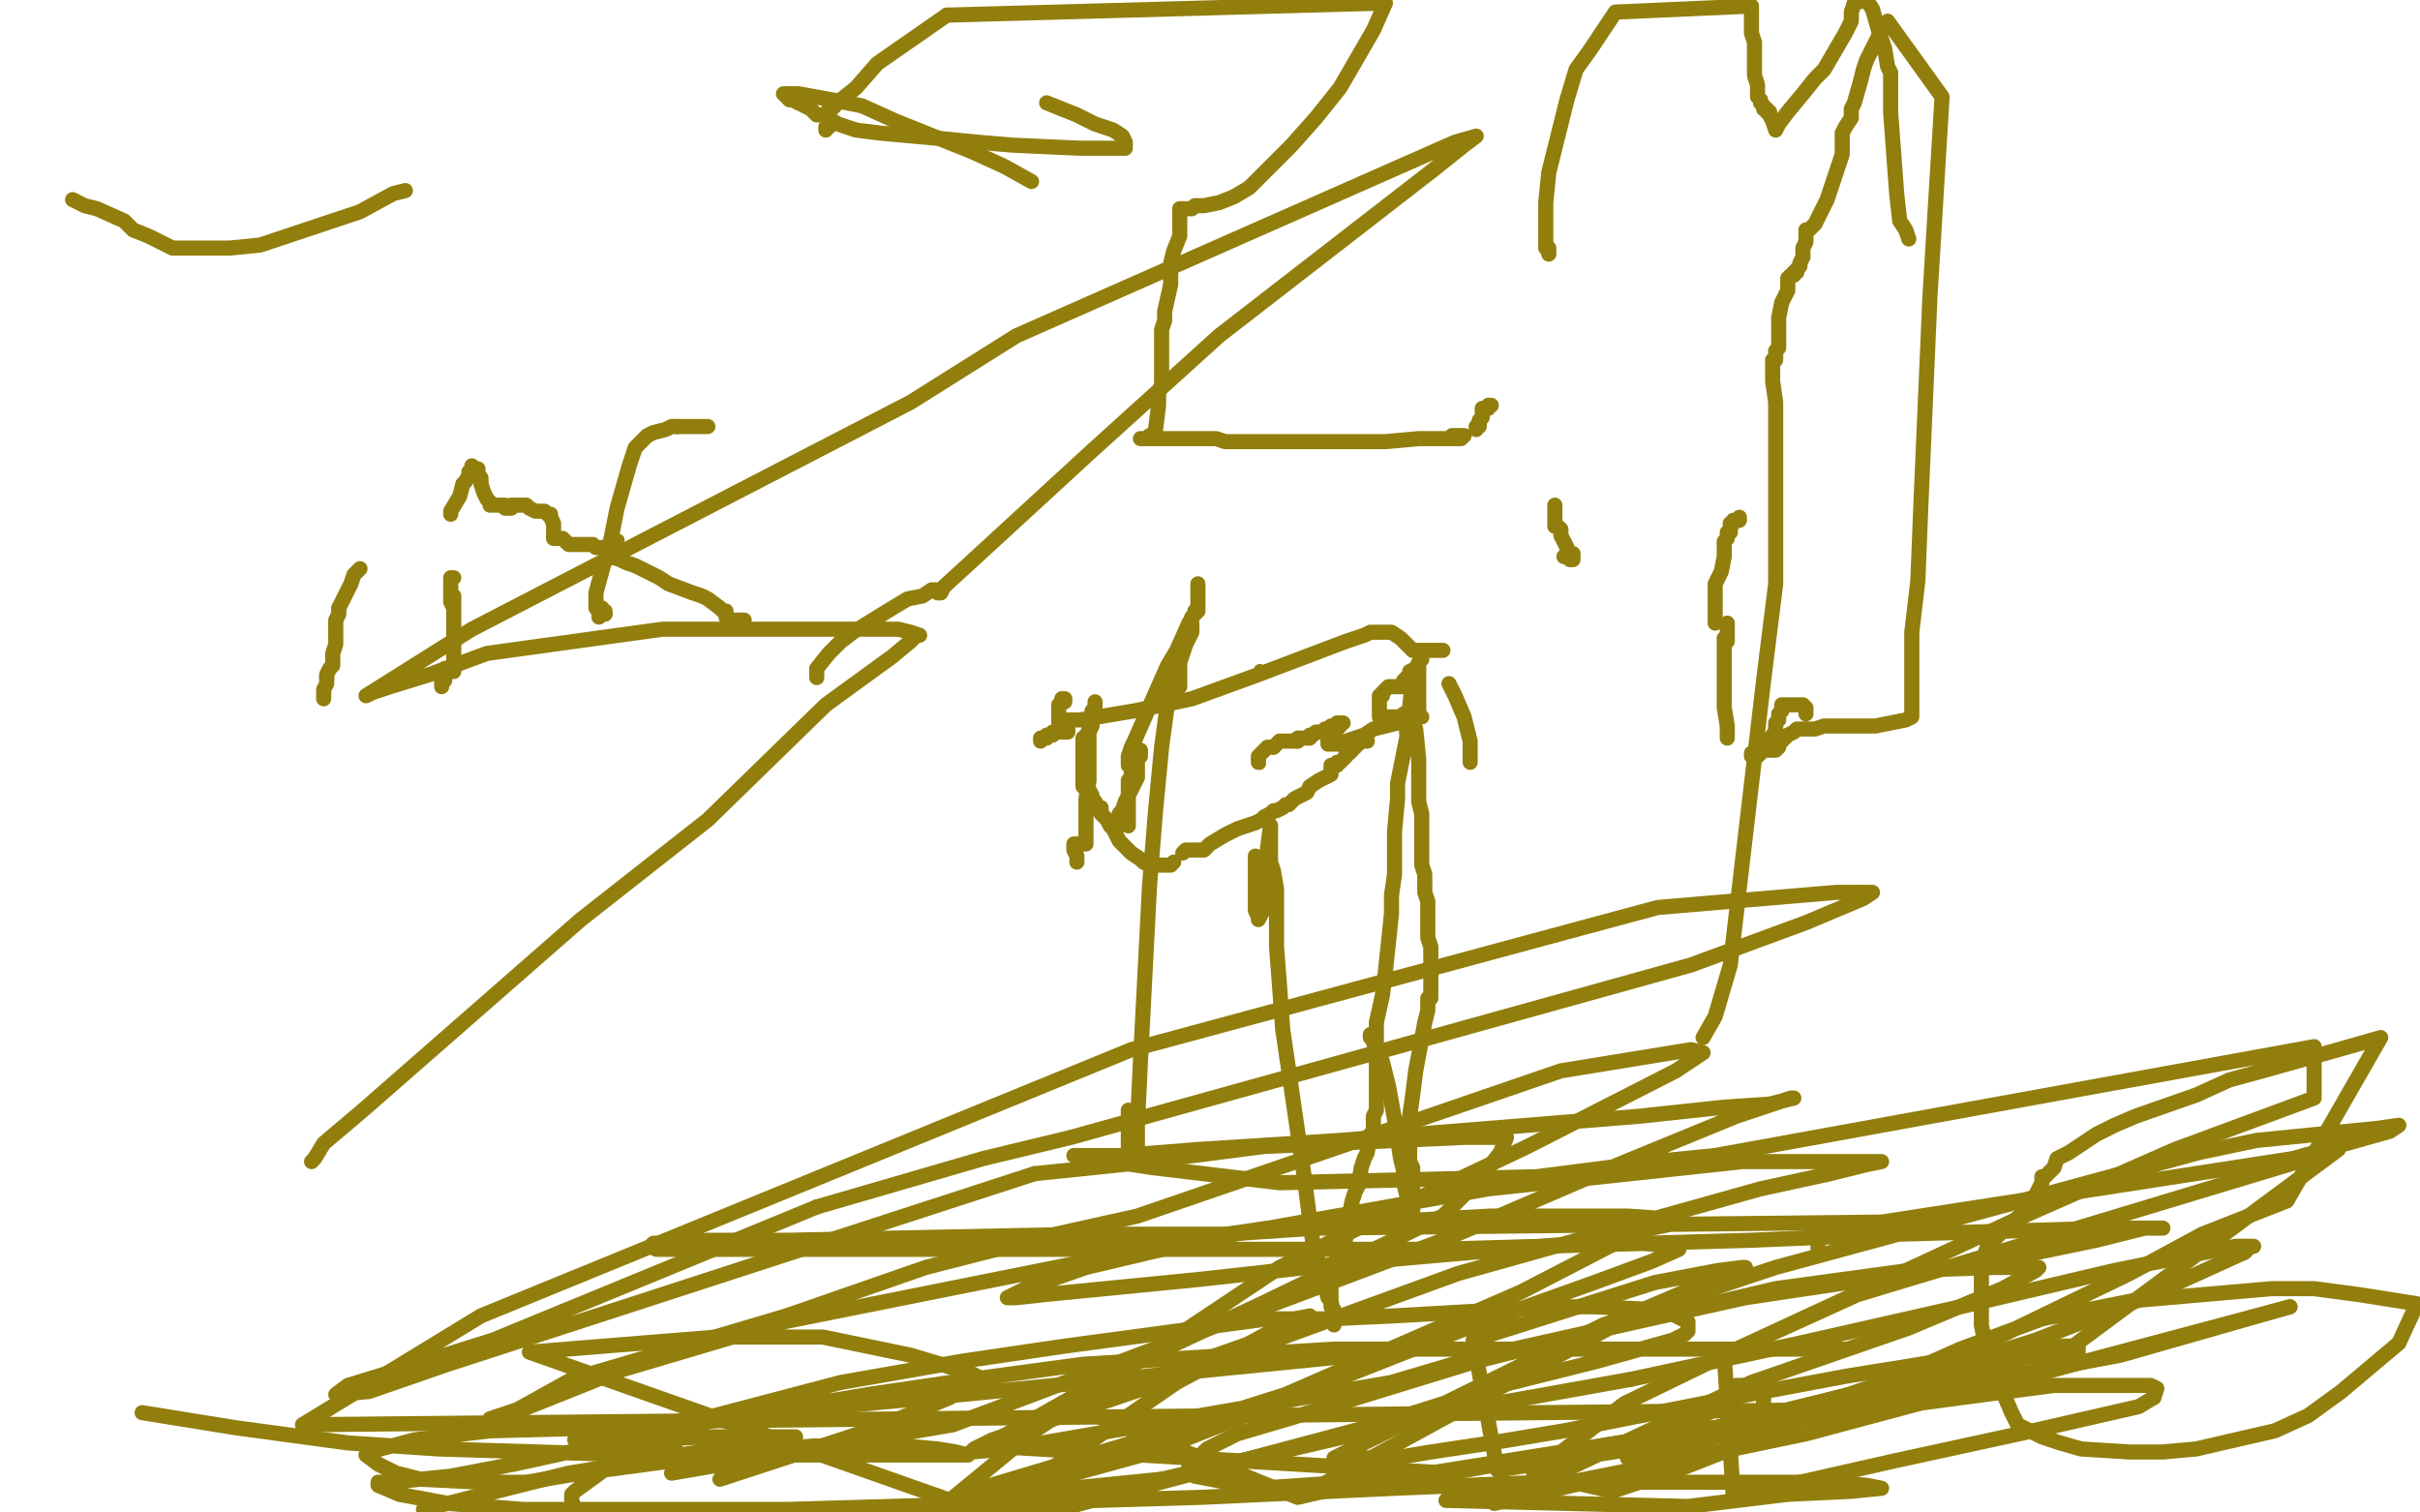 <?xml version="1.0" standalone="no"?>
<!DOCTYPE svg PUBLIC "-//W3C//DTD SVG 1.1//EN"
"http://www.w3.org/Graphics/SVG/1.1/DTD/svg11.dtd">

<svg width="800" height="500" version="1.1" xmlns="http://www.w3.org/2000/svg" xmlns:xlink="http://www.w3.org/1999/xlink" style="stroke-antialiasing: false"><desc>This SVG has been created on https://colorillo.com/</desc><rect x='0' y='0' width='800' height='500' style='fill: rgb(255,255,255); stroke-width:0' /><polyline points="273,43 273,42 273,42 274,42 274,42 274,41 274,41 274,40 274,40" style="fill: none; stroke: #917e0d; stroke-width: 5; stroke-linejoin: round; stroke-linecap: round; stroke-antialiasing: false; stroke-antialias: 0; opacity: 1.0"/>
<polyline points="274,37 274,36 275,36 278,33 283,29 290,21 313,5" style="fill: none; stroke: #917e0d; stroke-width: 5; stroke-linejoin: round; stroke-linecap: round; stroke-antialiasing: false; stroke-antialias: 0; opacity: 1.0"/>
<polyline points="274,40 274,39 274,38 274,37" style="fill: none; stroke: #917e0d; stroke-width: 5; stroke-linejoin: round; stroke-linecap: round; stroke-antialiasing: false; stroke-antialias: 0; opacity: 1.0"/>
<polyline points="313,5 458,1 454,10 443,29 435,39 427,48 413,62 408,65 403,67 398,68 396,68 395,68 394,69 393,69 392,69 391,69 390,69 390,70 390,71 390,72 390,73 390,74 390,76 390,78 388,83 387,87 387,94 385,103 385,106 384,109 384,113 384,116 384,118 384,127 383,130 383,134 382,142 381,144 380,144 379,145 378,145 377,145 378,145 379,145 380,145 381,145 384,145 385,145 386,145 391,145 393,145 395,145 399,145 402,145 405,146 415,146 420,146 427,146 442,146 450,146 458,146 469,145 474,145 478,145 482,145 483,145 484,144 483,144 482,144 481,144 480,144" style="fill: none; stroke: #917e0d; stroke-width: 5; stroke-linejoin: round; stroke-linecap: round; stroke-antialiasing: false; stroke-antialias: 0; opacity: 1.0"/>
<polyline points="493,134 492,134 492,134 492,135 492,135 491,135 491,135 490,135 490,135 490,136 490,136 490,137 490,138 489,139 489,140 489,141 488,141 488,142" style="fill: none; stroke: #917e0d; stroke-width: 5; stroke-linejoin: round; stroke-linecap: round; stroke-antialiasing: false; stroke-antialias: 0; opacity: 1.0"/>
<polyline points="512,84 512,83 512,83 512,82 512,82 511,82 511,81 511,80 511,79 511,77 511,75 511,71 511,67 512,57 518,33 521,23 526,16 534,4 579,2 579,6 579,11 580,14 580,17 580,20 580,25 581,28 581,29 581,30 581,31 581,32 582,33 582,34 583,35 583,36 584,36 584,37 585,37 585,38 586,40 587,43 588,41 591,37 596,31 600,26 603,23 610,11 612,7 612,6 612,6 612,5 612,5 612,4 612,4 613,1 613,1 617,0 619,3 621,10 623,16 624,22 625,24 625,25 625,27 625,28 625,29 625,32 625,37 627,64 628,73 630,76 631,79" style="fill: none; stroke: #917e0d; stroke-width: 5; stroke-linejoin: round; stroke-linecap: round; stroke-antialiasing: false; stroke-antialias: 0; opacity: 1.0"/>
<polyline points="621,440 621,441 621,441 621,442" style="fill: none; stroke: #917e0d; stroke-width: 5; stroke-linejoin: round; stroke-linecap: round; stroke-antialiasing: false; stroke-antialias: 0; opacity: 1.0"/>
<polyline points="601,412 601,413 601,413" style="fill: none; stroke: #917e0d; stroke-width: 5; stroke-linejoin: round; stroke-linecap: round; stroke-antialiasing: false; stroke-antialias: 0; opacity: 1.0"/>
<polyline points="579,468 579,469 579,469 580,469 580,469 581,469 582,469 582,468 583,467 583,466 583,464 583,462 583,460 583,459 583,458 582,458 581,458 580,458 579,458 578,458 577,458 576,458 575,458 574,458 573,459 572,459 572,460 572,461 571,462 570,462 569,463 568,464 566,466 565,467 563,468 561,469 557,472 555,473 552,475 546,478 542,479 540,481 538,482 540,482 546,482 551,480 560,477 589,469 614,460 644,450 704,421 728,408 756,397 787,343 773,347 748,354 737,357 726,362 706,369 699,372 693,375 684,381 680,383 679,386 676,389 675,389 675,391 673,395 672,398 670,400 664,405 662,407 660,409 657,412 656,415 655,417 655,425 655,428 655,432 655,438 656,443 657,447 662,460 665,467 667,471 675,475 681,477 688,479 704,480 715,480 726,479 752,473 763,468 774,460 793,444 799,431 780,428 765,426 751,426 705,430 675,436 648,446 585,474 557,485 533,493 507,487 537,464 574,446 669,402 719,380 765,363 765,346 567,382 547,384 508,389 423,391 381,386 355,382 360,382 371,382 396,380 443,377 542,369 570,366 585,365 593,363 592,363 574,369 535,385 477,410 315,471 222,487 223,486 224,484 224,482 224,480 221,479 212,478 190,476 193,476 202,476 216,476 232,475 249,475 258,475 262,475 263,475 254,476 231,480 188,487 140,499" style="fill: none; stroke: #917e0d; stroke-width: 5; stroke-linejoin: round; stroke-linecap: round; stroke-antialiasing: false; stroke-antialias: 0; opacity: 1.0"/>
<polyline points="47,467 78,472 78,472 115,477 115,477 145,479 145,479 211,481 211,481 238,481 238,481 263,481 263,481 297,481 297,481 307,481 315,481 320,481 316,480 310,479 299,478 286,478 269,478 244,480 192,487 174,490 159,490 139,489 131,487 125,484 121,481 122,480 137,476 162,473 201,472 308,462 449,448 467,446 534,446 570,446 592,446 608,446 610,446 609,446 593,446 574,446 546,446 514,446 479,446 441,446 358,451 321,456 287,461 234,470 212,479 201,485 190,493 189,494 189,496 190,499 350,499 455,471 496,458 528,450 553,443 557,441 558,440 558,437 554,435 549,433 527,432 514,432 496,433 461,435 439,436 419,436 352,445 318,450 278,457 202,477 170,484 149,488 129,490 126,490 125,490 125,491 132,494 148,497 173,499 211,499 260,499 397,495 461,492 510,490 554,490 606,490 617,491 622,492 612,493 591,494 558,498 478,496 504,493 549,484 597,474 668,455 680,451 687,447 687,445 682,445 641,450 610,455 578,461 517,473 493,477 473,480 461,482 443,482 441,482 451,477 530,438 587,419 727,381 746,377 786,373 793,372 790,374 758,383 622,404 435,406 405,408 359,408 261,410 234,410 222,411 216,411 215,412 217,413 231,413 308,413 448,413 475,413 579,410 628,408 697,406 710,406 715,406 709,406 693,410 664,416 577,429 532,439 488,450" style="fill: none; stroke: #917e0d; stroke-width: 5; stroke-linejoin: round; stroke-linecap: round; stroke-antialiasing: false; stroke-antialias: 0; opacity: 1.0"/>
<polyline points="416,492 460,489 610,465 701,448 757,432" style="fill: none; stroke: #917e0d; stroke-width: 5; stroke-linejoin: round; stroke-linecap: round; stroke-antialiasing: false; stroke-antialias: 0; opacity: 1.0"/>
<polyline points="488,450 426,469 409,474 399,479 393,485 393,486 395,488 416,492" style="fill: none; stroke: #917e0d; stroke-width: 5; stroke-linejoin: round; stroke-linecap: round; stroke-antialiasing: false; stroke-antialias: 0; opacity: 1.0"/>
<polyline points="757,432 667,456 611,466" style="fill: none; stroke: #917e0d; stroke-width: 5; stroke-linejoin: round; stroke-linecap: round; stroke-antialiasing: false; stroke-antialias: 0; opacity: 1.0"/>
<polyline points="616,295 619,295 616,297 597,305 559,319 354,376 325,383 270,399" style="fill: none; stroke: #917e0d; stroke-width: 5; stroke-linejoin: round; stroke-linecap: round; stroke-antialiasing: false; stroke-antialias: 0; opacity: 1.0"/>
<polyline points="611,466 100,471 159,435 374,347 522,307 548,300 607,295 616,295" style="fill: none; stroke: #917e0d; stroke-width: 5; stroke-linejoin: round; stroke-linecap: round; stroke-antialiasing: false; stroke-antialias: 0; opacity: 1.0"/>
<polyline points="342,388 371,385 418,379 484,376 495,376 498,376 496,381 489,390" style="fill: none; stroke: #917e0d; stroke-width: 5; stroke-linejoin: round; stroke-linecap: round; stroke-antialiasing: false; stroke-antialias: 0; opacity: 1.0"/>
<polyline points="270,399 163,443 128,454 115,458 111,461 122,460 148,451 342,388" style="fill: none; stroke: #917e0d; stroke-width: 5; stroke-linejoin: round; stroke-linecap: round; stroke-antialiasing: false; stroke-antialias: 0; opacity: 1.0"/>
<polyline points="712,462 707,465 672,473 626,483 573,495" style="fill: none; stroke: #917e0d; stroke-width: 5; stroke-linejoin: round; stroke-linecap: round; stroke-antialiasing: false; stroke-antialias: 0; opacity: 1.0"/>
<polyline points="326,478 479,487 535,477 679,458 704,458 711,458 713,459 712,462" style="fill: none; stroke: #917e0d; stroke-width: 5; stroke-linejoin: round; stroke-linecap: round; stroke-antialiasing: false; stroke-antialias: 0; opacity: 1.0"/>
<polyline points="489,390 477,402 417,431 372,452 326,478" style="fill: none; stroke: #917e0d; stroke-width: 5; stroke-linejoin: round; stroke-linecap: round; stroke-antialiasing: false; stroke-antialias: 0; opacity: 1.0"/>
<polyline points="573,495 570,448 614,428 773,380 684,446 649,453 615,460 569,472 559,474 556,475" style="fill: none; stroke: #917e0d; stroke-width: 5; stroke-linejoin: round; stroke-linecap: round; stroke-antialiasing: false; stroke-antialias: 0; opacity: 1.0"/>
<polyline points="539,456 483,466 384,489" style="fill: none; stroke: #917e0d; stroke-width: 5; stroke-linejoin: round; stroke-linecap: round; stroke-antialiasing: false; stroke-antialias: 0; opacity: 1.0"/>
<polyline points="742,414 744,412 745,412 739,412 699,420 648,432 595,444 539,456" style="fill: none; stroke: #917e0d; stroke-width: 5; stroke-linejoin: round; stroke-linecap: round; stroke-antialiasing: false; stroke-antialias: 0; opacity: 1.0"/>
<polyline points="556,475 559,474 571,471 595,465 632,456 673,443 709,429 742,414" style="fill: none; stroke: #917e0d; stroke-width: 5; stroke-linejoin: round; stroke-linecap: round; stroke-antialiasing: false; stroke-antialias: 0; opacity: 1.0"/>
<polyline points="384,489 314,496 342,473 423,419 465,398 505,379 554,354 560,350" style="fill: none; stroke: #917e0d; stroke-width: 5; stroke-linejoin: round; stroke-linecap: round; stroke-antialiasing: false; stroke-antialias: 0; opacity: 1.0"/>
<polyline points="260,435 189,456 171,466 162,469 161,471 165,469 205,453 259,437" style="fill: none; stroke: #917e0d; stroke-width: 5; stroke-linejoin: round; stroke-linecap: round; stroke-antialiasing: false; stroke-antialias: 0; opacity: 1.0"/>
<polyline points="560,350 563,348 559,347 516,354 376,402 349,408 306,419 260,435" style="fill: none; stroke: #917e0d; stroke-width: 5; stroke-linejoin: round; stroke-linecap: round; stroke-antialiasing: false; stroke-antialias: 0; opacity: 1.0"/>
<polyline points="259,437 399,409 419,406 493,402 523,402 538,402 552,403 552,404 551,405 546,406 532,412 503,427 425,461 384,474 351,484 321,493 316,495 315,496 319,496 341,491 381,480 485,439 527,424 546,417 555,413 554,412 543,411 521,411 441,418 396,423 345,428 336,429 333,429 339,426 359,419 397,410 492,393 539,388 576,384 615,384 620,384 622,384 617,385 605,388 582,393 482,421 427,441 378,459 328,476 322,479 321,480 333,479 460,457 487,449 536,438 587,426 631,420 659,419 674,419 673,420 662,426 631,439 579,457 494,497 572,479 584,476 590,473 589,473 578,473 495,486 487,443 547,424 568,420 576,419 577,419 571,421 543,433 433,493 441,492 442,492 429,495 355,465 377,457 405,447 425,440 433,435 428,436 389,457 338,492 317,497 175,447 237,442 272,442 301,448 321,454 323,455 323,456 314,462 290,472 238,489" style="fill: none; stroke: #917e0d; stroke-width: 5; stroke-linejoin: round; stroke-linecap: round; stroke-antialiasing: false; stroke-antialias: 0; opacity: 1.0"/>
<polyline points="108,224 108,223 109,221 110,220 110,216 111,213 111,211 111,210 111,209 111,208 111,207 111,205 112,203 112,201" style="fill: none; stroke: #917e0d; stroke-width: 5; stroke-linejoin: round; stroke-linecap: round; stroke-antialiasing: false; stroke-antialias: 0; opacity: 1.0"/>
<polyline points="107,231 107,230 107,230 107,229 107,229 107,228 107,228 108,226 108,226 108,225 108,225 108,224 108,224" style="fill: none; stroke: #917e0d; stroke-width: 5; stroke-linejoin: round; stroke-linecap: round; stroke-antialiasing: false; stroke-antialias: 0; opacity: 1.0"/>
<polyline points="112,201 113,199 116,193 117,190 119,188" style="fill: none; stroke: #917e0d; stroke-width: 5; stroke-linejoin: round; stroke-linecap: round; stroke-antialiasing: false; stroke-antialias: 0; opacity: 1.0"/>
<polyline points="24,66 28,68 28,68 32,69 32,69 41,73 41,73 44,76 44,76 49,78 49,78 55,81 55,81 57,82 57,82 60,82 70,82 76,82 86,81 119,70 130,64 134,63" style="fill: none; stroke: #917e0d; stroke-width: 5; stroke-linejoin: round; stroke-linecap: round; stroke-antialiasing: false; stroke-antialias: 0; opacity: 1.0"/>
<polyline points="341,60 332,55 332,55 321,50 321,50 296,40 296,40 285,35 285,35 275,33 275,33 264,31 264,31 261,31 261,31 260,31 259,31 261,33 262,33 264,34" style="fill: none; stroke: #917e0d; stroke-width: 5; stroke-linejoin: round; stroke-linecap: round; stroke-antialiasing: false; stroke-antialias: 0; opacity: 1.0"/>
<polyline points="264,34 268,36 270,38 272,38 277,41 283,43 291,44 313,46 323,47 335,48 357,49 363,49 369,49 372,49 372,47 371,45 368,43 362,41 356,38 346,34" style="fill: none; stroke: #917e0d; stroke-width: 5; stroke-linejoin: round; stroke-linecap: round; stroke-antialiasing: false; stroke-antialias: 0; opacity: 1.0"/>
<circle cx="416.5" cy="221.5" r="2" style="fill: #917e0d; stroke-antialiasing: false; stroke-antialias: 0; opacity: 1.0"/>
<circle cx="204.5" cy="178.5" r="2" style="fill: #917e0d; stroke-antialiasing: false; stroke-antialias: 0; opacity: 1.0"/>
<polyline points="198,204 198,203 198,203 199,203 200,203" style="fill: none; stroke: #917e0d; stroke-width: 5; stroke-linejoin: round; stroke-linecap: round; stroke-antialiasing: false; stroke-antialias: 0; opacity: 1.0"/>
<polyline points="200,203 200,202 199,202 199,201 198,201 197,201 197,200 197,196 200,185 202,178 204,168 208,154 209,151 210,148 213,145 214,144 216,143 220,142 222,141 224,141" style="fill: none; stroke: #917e0d; stroke-width: 5; stroke-linejoin: round; stroke-linecap: round; stroke-antialiasing: false; stroke-antialias: 0; opacity: 1.0"/>
<polyline points="224,141 229,141 231,141 234,141" style="fill: none; stroke: #917e0d; stroke-width: 5; stroke-linejoin: round; stroke-linecap: round; stroke-antialiasing: false; stroke-antialias: 0; opacity: 1.0"/>
<polyline points="147,225 146,225 146,225 146,226 146,226 146,227 146,226 146,225 146,224 146,223 147,221 149,222 150,222 150,221 150,219 150,217 150,215 150,212 150,210 150,208 150,206 150,201 150,199 150,198 150,197 150,199 150,200 150,201 149,199 149,197 149,196 149,195 149,194 149,193 149,192 149,191 150,191" style="fill: none; stroke: #917e0d; stroke-width: 5; stroke-linejoin: round; stroke-linecap: round; stroke-antialiasing: false; stroke-antialias: 0; opacity: 1.0"/>
<polyline points="149,170 149,169 149,169 152,164 152,164 153,160 153,160 154,159 154,159 155,157 155,157 155,156 155,156 156,156 156,156 156,155 156,154 157,155 158,155 158,156 158,157 159,158 159,160 160,163 161,165 162,166 162,167 164,167 165,167 166,167 167,167 167,168 168,168 169,168 169,167 170,167 171,167 172,167 174,167 175,168 177,169 178,169 179,169 180,169 181,170 182,170 182,171 183,173 183,178 184,178 186,178 187,179 188,180 189,180 191,180 192,180 193,180 194,180 195,180 196,180 197,181 198,181 199,181 201,183 202,183 202,184 205,185 207,186 210,187 216,190 218,191 221,193 229,196 232,197 234,198 238,201 239,202 240,202 240,203 240,204 241,205 244,205 246,205" style="fill: none; stroke: #917e0d; stroke-width: 5; stroke-linejoin: round; stroke-linecap: round; stroke-antialiasing: false; stroke-antialias: 0; opacity: 1.0"/>
<polyline points="575,171 575,172 575,172 574,172 574,172 573,172 573,173 572,173 572,174 572,175 572,176 571,176 571,177 571,178 570,179 570,180 570,181 570,182 570,184 569,189 568,191 567,193 567,194 567,195 567,196 567,198 567,199 567,200 567,204 567,206" style="fill: none; stroke: #917e0d; stroke-width: 5; stroke-linejoin: round; stroke-linecap: round; stroke-antialiasing: false; stroke-antialias: 0; opacity: 1.0"/>
<polyline points="570,218 570,217 570,217 570,216 570,216 570,215 570,214 570,213 570,212 570,211 571,211 571,210 571,209 571,207 571,206 571,207 571,208 571,209 571,210 571,211 571,212 570,212 570,213 570,214 570,215 570,216 570,217 570,220 570,221 570,222 570,224 570,225 570,226 570,227 570,228 570,230 570,231 570,234 571,240 571,242 571,244" style="fill: none; stroke: #917e0d; stroke-width: 5; stroke-linejoin: round; stroke-linecap: round; stroke-antialiasing: false; stroke-antialias: 0; opacity: 1.0"/>
<polyline points="597,236 597,235 597,235 597,234 597,234 596,233 596,233 595,233 594,233 593,233 592,233 591,233 590,233 589,233 589,234 589,235 588,236 588,237 588,238 587,239 587,242 586,243 585,245 583,248 582,249 581,250 580,250 579,250 579,249 580,249 581,249 582,248 583,248 584,248 585,248 586,248 587,248 588,247 588,246 589,245 591,243 593,242 594,241 595,241 596,241 600,241 603,240 604,240 608,240 613,240 620,240 630,238 632,237 632,235 632,235 632,232 632,232 632,231 632,231 632,230 632,230 632,229 632,229 632,228 632,228 632,224 632,224 632,209 634,192 635,167 638,98 640,65 642,32 624,7 622,10 620,14 617,20 616,23 615,27 613,34 612,36 612,39 610,42 609,44 609,46 609,49 609,51 608,54 606,60 605,63 604,66 602,70 601,72 600,74 598,76 597,76 597,77 597,78 597,79 597,80 596,82 596,83 596,85 595,87 595,88 594,89 594,90 593,90 593,91 592,91 591,92 591,93 591,96 590,98 589,100 588,105 588,108 588,110 588,113 588,115 587,116 587,117 587,118 587,119 586,119 586,120 586,123 586,126 587,133 587,145 587,193 583,225 572,319 567,336 563,343" style="fill: none; stroke: #917e0d; stroke-width: 5; stroke-linejoin: round; stroke-linecap: round; stroke-antialiasing: false; stroke-antialias: 0; opacity: 1.0"/>
<polyline points="270,224 270,221 270,221 274,216 274,216 278,212 278,212 282,209 282,209 295,201 295,201 300,198 300,198 305,197 305,197 308,195 310,195 310,196 311,196 312,194 324,183 361,149 403,111 474,56 484,48 488,45 481,47 336,111 301,133 156,208 121,230 123,229 129,227 142,223 161,216 219,208 243,208 265,208 290,208 297,208 301,209 304,210 303,210 301,212 295,217 273,233 234,271 192,304 120,367 107,378 104,383 103,384" style="fill: none; stroke: #917e0d; stroke-width: 5; stroke-linejoin: round; stroke-linecap: round; stroke-antialiasing: false; stroke-antialias: 0; opacity: 1.0"/>
<polyline points="514,167 514,168 514,168 514,169 514,169 514,170 514,170 514,171 514,171 514,172 514,172 514,173 514,173 514,174 515,174 516,175 516,176 516,177 517,179 518,181 518,183 519,185 520,185 520,184 520,183 519,183 518,183 517,184" style="fill: none; stroke: #917e0d; stroke-width: 5; stroke-linejoin: round; stroke-linecap: round; stroke-antialiasing: false; stroke-antialias: 0; opacity: 1.0"/>
<polyline points="486,252 486,251 486,251 486,248 486,248 486,245 486,245 485,241 485,241 484,237 484,237 481,230 481,230 479,226 479,226" style="fill: none; stroke: #917e0d; stroke-width: 5; stroke-linejoin: round; stroke-linecap: round; stroke-antialiasing: false; stroke-antialias: 0; opacity: 1.0"/>
<polyline points="477,215 476,215 476,215 474,215 474,215 473,215 473,215 472,215 472,215 470,215 470,215 469,215 469,215 467,215 467,215 465,213 464,212 463,211 460,209 459,209 458,209 457,209 456,209 455,209 453,209 451,210 445,212 416,223 394,231 375,235 357,238 354,238 353,238 352,240 353,241 353,242 352,242 351,242 350,242 348,242 348,243 347,243 346,243" style="fill: none; stroke: #917e0d; stroke-width: 5; stroke-linejoin: round; stroke-linecap: round; stroke-antialiasing: false; stroke-antialias: 0; opacity: 1.0"/>
<polyline points="346,244 345,244 345,244 344,244 344,244 344,245 344,245" style="fill: none; stroke: #917e0d; stroke-width: 5; stroke-linejoin: round; stroke-linecap: round; stroke-antialiasing: false; stroke-antialias: 0; opacity: 1.0"/>
<polyline points="351,231 352,231 352,231 352,232 352,232 351,232 350,233 350,234 350,235 350,236 350,237 350,238 350,239" style="fill: none; stroke: #917e0d; stroke-width: 5; stroke-linejoin: round; stroke-linecap: round; stroke-antialiasing: false; stroke-antialias: 0; opacity: 1.0"/>
<polyline points="356,285 356,284 356,284 356,283 356,283 355,281 355,281 355,280 355,280 355,279 355,279 356,279 357,279 359,279 359,278 359,277 359,275 359,273 359,272 359,269 359,267 359,264 360,258 360,254 360,251 360,246 360,244 360,243 360,241 360,239 361,239 361,238 361,236 361,235 362,234 362,233 362,232 362,233 362,234 362,235 362,236 361,238 361,239 361,240 360,242 360,243 359,243 359,244 358,244 358,245 358,247 358,248 358,249 358,250 358,251 358,252 358,254 358,255 358,257 358,258 358,259 358,260 359,261 360,261 361,263 361,264 362,265 363,267 364,267 364,269 366,271 367,273 368,274 370,278 371,279 374,282 377,284 378,285 380,286 383,286 384,286 386,286 387,286 388,285" style="fill: none; stroke: #917e0d; stroke-width: 5; stroke-linejoin: round; stroke-linecap: round; stroke-antialiasing: false; stroke-antialias: 0; opacity: 1.0"/>
<polyline points="391,282 392,281 392,281 393,281 393,281 394,281 394,281 396,281 396,281 398,281 398,281 400,279 400,279 405,276 405,276 407,275 409,274 415,272 417,271 418,270 420,269 421,268 422,268 424,267 425,266 426,266 427,265 428,264 432,262 433,260 436,258 438,257 440,256 440,255 440,254 440,253 441,253 442,253 442,252 443,252 445,250 445,249 446,249 447,248 447,247 448,247 448,246 449,246 449,245 450,245 451,245 452,245" style="fill: none; stroke: #917e0d; stroke-width: 5; stroke-linejoin: round; stroke-linecap: round; stroke-antialiasing: false; stroke-antialias: 0; opacity: 1.0"/>
<polyline points="465,242 465,241 465,241 466,241 466,241 466,240 466,240 466,239 466,239 467,238 468,238 468,237 468,236 469,235 469,234 469,233 469,232 469,231 469,230 469,229 469,227 469,226 469,225 469,224 469,223 469,221 469,220 469,219 470,218 470,217 470,216 470,217 470,218 469,219 468,221 466,222 466,223 464,225 463,227 464,227 463,227 462,227 461,227 460,227 459,227 458,228 457,229 457,230 456,230 456,231 456,233 456,234 456,235 456,236 456,237 457,237 458,237 459,237 460,237 461,237 463,237 464,236 466,235 467,234 468,234 469,234 469,235 469,236 470,237 467,237 465,238 462,239 454,241 451,243 448,244 445,245 443,246 442,246 440,246 439,246 439,245 439,244 439,243 440,242 442,241" style="fill: none; stroke: #917e0d; stroke-width: 5; stroke-linejoin: round; stroke-linecap: round; stroke-antialiasing: false; stroke-antialias: 0; opacity: 1.0"/>
<polyline points="442,241 443,240 443,239 444,239 443,239 442,239 442,240 441,240 440,240 439,241 438,241 438,242 437,242 436,242 435,242 434,243 433,243 433,244 432,244 431,244 430,244 429,244 429,245" style="fill: none; stroke: #917e0d; stroke-width: 5; stroke-linejoin: round; stroke-linecap: round; stroke-antialiasing: false; stroke-antialias: 0; opacity: 1.0"/>
<polyline points="429,245 428,245 427,245 426,245 425,245 423,245 422,246 421,247" style="fill: none; stroke: #917e0d; stroke-width: 5; stroke-linejoin: round; stroke-linecap: round; stroke-antialiasing: false; stroke-antialias: 0; opacity: 1.0"/>
<circle cx="416.5" cy="252.5" r="2" style="fill: #917e0d; stroke-antialiasing: false; stroke-antialias: 0; opacity: 1.0"/>
<polyline points="421,247 419,247 417,249 416,250 416,251 416,252" style="fill: none; stroke: #917e0d; stroke-width: 5; stroke-linejoin: round; stroke-linecap: round; stroke-antialiasing: false; stroke-antialias: 0; opacity: 1.0"/>
<polyline points="415,287 415,285 415,285 415,284 415,284 415,283 415,283 415,284 415,284 415,285 415,286 415,288 415,293 415,295 415,296 415,297" style="fill: none; stroke: #917e0d; stroke-width: 5; stroke-linejoin: round; stroke-linecap: round; stroke-antialiasing: false; stroke-antialias: 0; opacity: 1.0"/>
<polyline points="417,302 418,297 418,293 418,288 420,273" style="fill: none; stroke: #917e0d; stroke-width: 5; stroke-linejoin: round; stroke-linecap: round; stroke-antialiasing: false; stroke-antialias: 0; opacity: 1.0"/>
<polyline points="415,298 415,300 415,300 415,301 415,301 416,303 416,303 416,304 416,304 417,302 417,302" style="fill: none; stroke: #917e0d; stroke-width: 5; stroke-linejoin: round; stroke-linecap: round; stroke-antialiasing: false; stroke-antialias: 0; opacity: 1.0"/>
<polyline points="420,273 420,276 420,278 420,281 420,285 421,288 422,294 422,299 422,313 423,326 424,340 431,388 434,411 437,421 439,429 440,430 440,432 441,433 441,436 441,438 441,437 441,436 441,435 440,430 440,428 440,427 440,426 440,425 440,424 440,423 440,421 441,418 443,414 444,412 445,409 445,408 445,407 446,406 446,405 446,404 446,402 447,397 448,394 449,392 450,386 451,383 452,381 453,375 454,374 454,372 454,369 455,367 455,366 455,362 455,359 455,357 455,354 455,352 455,350 455,338 457,329 458,321 460,302 460,296 461,289 461,282 461,279 461,275 462,264 462,259 463,254 465,244 466,234 467,224 467,225 467,226 467,227 467,228 467,229 467,232 467,236 467,238 468,241 469,251 469,255 469,258 469,265 470,269 470,275 470,282 470,286 471,289 471,295 472,298 472,301 472,306 472,308 472,310 473,313 473,315 473,318 473,322" style="fill: none; stroke: #917e0d; stroke-width: 5; stroke-linejoin: round; stroke-linecap: round; stroke-antialiasing: false; stroke-antialias: 0; opacity: 1.0"/>
<polyline points="473,322 473,325 473,327 473,329 473,330 472,330 472,332 472,334 471,338 468,354 467,362 466,369 465,376 465,378 465,379 466,379 466,378 466,379 466,380 466,381 466,384 467,386 467,389 467,393 467,401 467,404 467,403 464,391 464,387 463,383 461,370 459,359 457,351 455,347 453,342 453,343" style="fill: none; stroke: #917e0d; stroke-width: 5; stroke-linejoin: round; stroke-linecap: round; stroke-antialiasing: false; stroke-antialias: 0; opacity: 1.0"/>
<polyline points="373,367 373,371 373,371 373,374 373,374 373,377 373,377 373,378 373,378 373,379 373,379 373,380 373,380 373,381 373,381 373,382 374,382 374,383 375,383 375,384 375,385 376,385 376,380 376,372 377,351 380,293 382,268 384,247 387,225 389,216 391,212 394,204 396,202 396,199 396,194 396,193 396,194 396,196 396,197 396,198 396,199 396,200 396,201 396,202 395,202" style="fill: none; stroke: #917e0d; stroke-width: 5; stroke-linejoin: round; stroke-linecap: round; stroke-antialiasing: false; stroke-antialias: 0; opacity: 1.0"/>
<polyline points="376,252 376,253 376,253 376,256 376,256 376,257 376,257 375,259 375,259 374,261 374,261 373,263 373,263 372,265 372,265 371,268 370,269 370,270 370,272 370,273 370,272 370,271 370,270 370,269 371,269 372,269 373,269 373,270 373,271 373,272 373,273 373,272 373,270 373,268 373,266 373,265 373,263 373,262 373,261 373,258 374,257 374,255 375,253 375,252 376,251 377,250 377,249 377,248 377,249 376,249 376,250 375,251 375,252 374,253 373,253 373,250 374,247 375,245 382,229 386,220 389,215 393,206 394,206 394,207 394,209 393,211 392,213 390,219 390,221 390,223 390,225 390,226 390,227 389,228 388,229 387,230" style="fill: none; stroke: #917e0d; stroke-width: 5; stroke-linejoin: round; stroke-linecap: round; stroke-antialiasing: false; stroke-antialias: 0; opacity: 1.0"/>
</svg>
